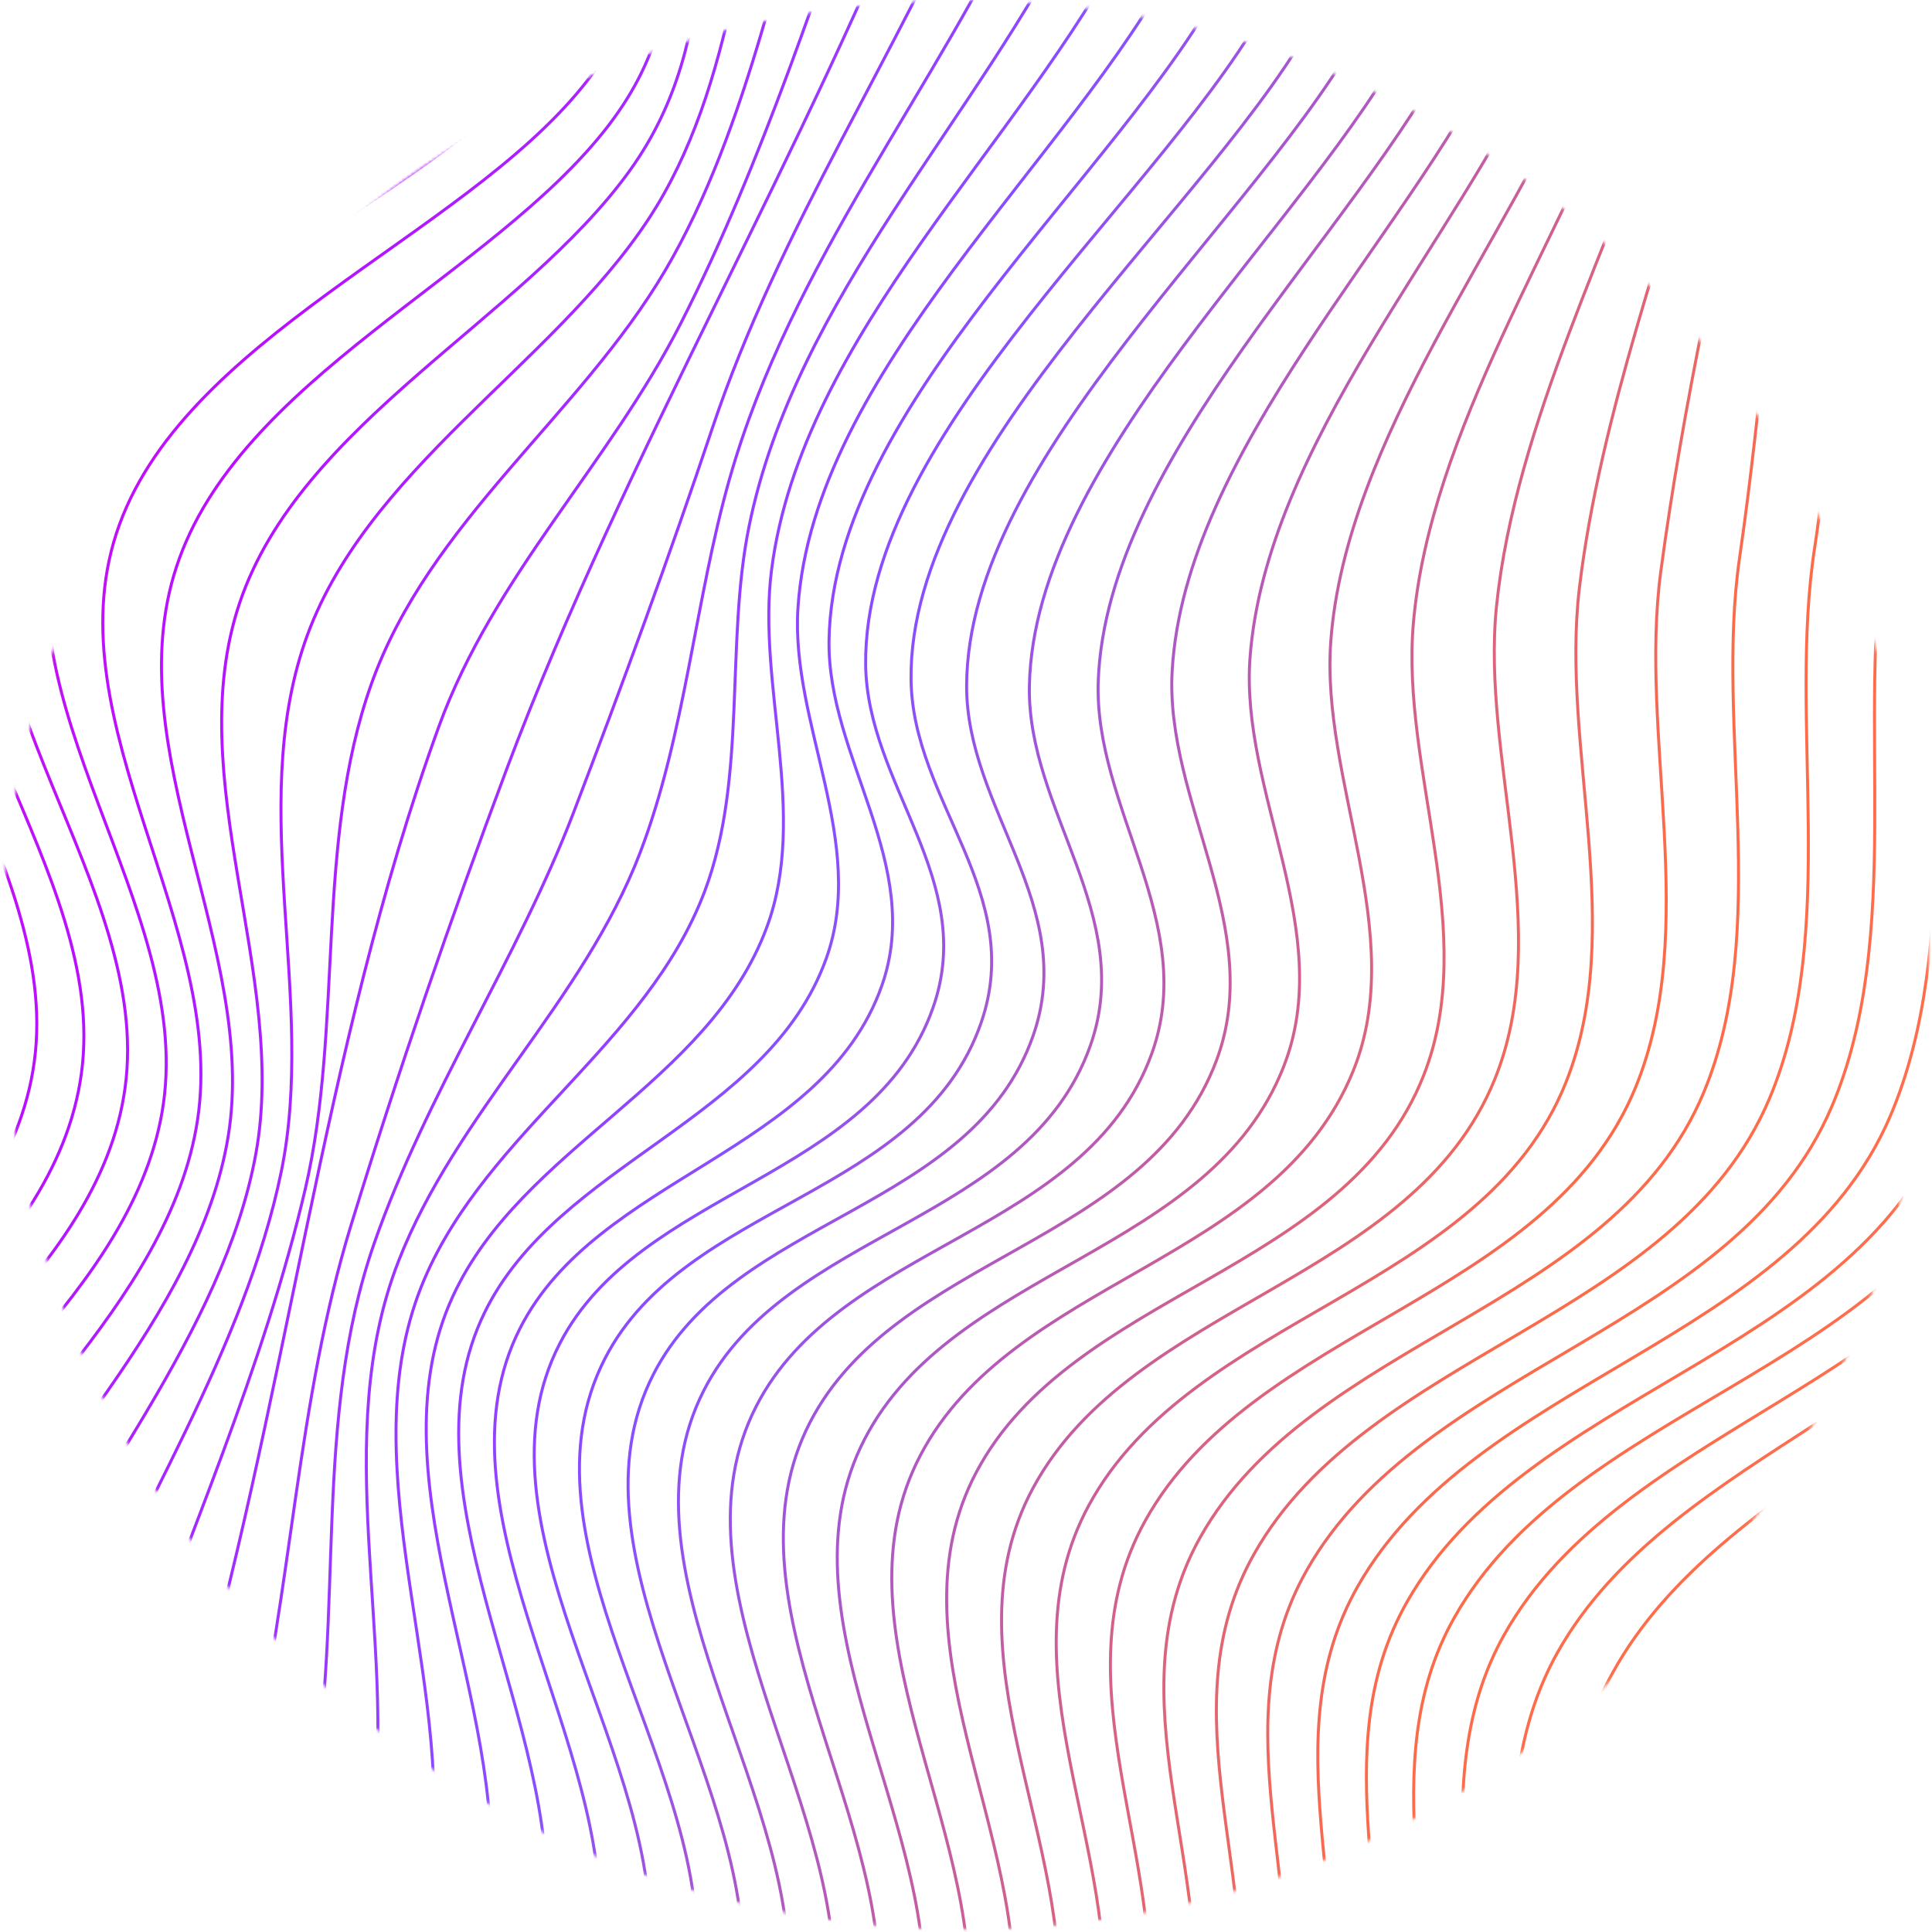 <svg width="648" height="648" viewBox="0 0 648 648" fill="none" xmlns="http://www.w3.org/2000/svg">
<mask id="mask0_2664_14281" style="mask-type:luminance" maskUnits="userSpaceOnUse" x="0" y="0" width="648" height="648">
<path d="M323.632 0.632C502.02 0.632 646.632 145.244 646.632 323.632C646.632 502.02 502.02 646.632 323.632 646.632C145.244 646.632 0.632 502.02 0.632 323.632C0.632 145.244 145.244 0.632 323.632 0.632Z" fill="white" stroke="white"/>
</mask>
<g mask="url(#mask0_2664_14281)">
<path d="M-84.551 -206.176C-87.632 -139.918 -19.947 -63.438 -51.55 0.465C-84.044 66.173 -173.677 85.029 -201.929 154.98C-227.467 218.211 -208.254 293.009 -225.383 358.44C-241.327 419.348 -293.336 459.899 -319.295 516.146M-68.949 -201.106C-71.803 -136.017 -4.49 -58.479 -36.174 4.257C-69.341 69.93 -158.679 88.888 -187.125 159.011C-212.849 222.423 -192.27 296.936 -209.521 362.491C-225.591 423.558 -278.028 463.772 -303.938 520.224M-53.347 -196.036C-56.192 -131.716 9.938 -55.86 -21.339 6.206C-54.633 72.275 -145.013 90.896 -173.523 161.474C-199.222 225.093 -176.53 299.314 -193.637 364.998C-209.607 426.312 -262.955 466.21 -288.951 522.803M-37.745 -190.966C-40.733 -127.719 23.906 -54.501 -6.969 6.573C-40.596 73.091 -132.51 91.344 -160.954 162.593C-186.45 226.455 -160.999 300.351 -177.735 366.18C-193.404 427.812 -248.086 467.425 -274.281 524.099M-22.143 -185.895C-25.398 -123.974 37.486 -54.204 7.014 5.619C-27.11 72.611 -120.995 90.511 -149.246 162.589C-174.392 226.743 -145.641 300.255 -161.817 366.256C-177.01 428.246 -233.396 467.637 -259.877 524.321M-6.541 -180.825C-9.756 -117.649 53.343 -48.306 15.931 11.009C-22.828 72.461 -109.377 92.194 -137.15 162.124C-161.488 223.402 -133.298 293.465 -144.332 356.997C-155.961 423.957 -217.217 464.4 -245.684 523.684M9.061 -175.755C5.353 -114.114 66.328 -49.786 29.286 8.234C-10.16 70.02 -98.999 89.728 -126.51 160.522C-150.478 222.198 -118.547 291.759 -128.545 355.515C-139.118 422.94 -202.762 463.227 -231.652 522.399M24.663 -170.684C20.4 -110.686 79.138 -51.732 42.475 4.926C2.306 67.002 -89.022 86.796 -116.196 158.462C-139.755 220.593 -103.897 289.575 -112.769 353.584C-122.173 421.443 -188.4 461.684 -217.727 520.679M40.265 -165.614C35.411 -107.333 91.846 -53.918 55.579 1.345C14.683 63.66 -79.271 83.655 -106.05 156.167C-129.182 218.806 -89.299 287.134 -96.997 351.424C-105.168 419.667 -174.1 459.974 -203.857 518.736M55.867 -160.544C50.413 -104.022 104.53 -56.12 68.679 -2.248C27.083 60.257 -69.568 80.554 -95.911 153.861C-118.619 217.053 -74.703 284.661 -81.226 349.252C-88.15 417.821 -159.827 458.294 -189.99 516.782M71.469 -155.474C65.305 -93.857 121.733 -55.457 75.096 2.605C32.032 56.218 -63.793 82.739 -87.538 151.44C-110.261 217.184 -55.892 288.324 -67.672 355.117C-79.066 419.723 -145.905 458.387 -176.073 515.03M87.071 -150.403C63.891 -88.707 140.542 -64.561 88.319 -0.188C44.873 53.366 -53.71 80.655 -77.084 149.803C-99.466 216.017 -40.784 286.476 -51.826 353.583C-62.495 418.419 -131.497 457.2 -162.054 513.693M102.673 -145.333C78.582 -85.875 153.752 -65.737 101.796 -2.22C58.01 51.309 -43.058 79.263 -66.126 148.822C-88.243 215.517 -25.587 285.26 -35.985 352.695C-46.014 417.734 -116.994 456.617 -147.88 512.982M118.275 -140.263C93.498 -82.898 167.245 -65.971 115.61 -3.234C71.521 50.336 -31.627 78.772 -54.494 148.719C-76.452 215.889 -10.275 284.907 -20.15 352.673C-29.655 417.9 -102.353 456.83 -133.499 513.111M133.877 -135.192C108.679 -79.6 181.122 -65.046 129.85 -2.972C85.487 50.737 -19.207 79.39 -42.017 149.717C-63.949 217.336 5.181 285.646 -4.321 353.734C-13.449 419.149 -87.531 458.03 -118.857 514.291M149.479 -130.122C124.136 -75.772 195.499 -62.763 144.599 -1.176C99.989 52.8 -5.588 81.328 -28.525 152.038C-50.591 220.063 20.805 287.709 11.5 356.099C2.572 421.712 -72.487 460.41 -103.904 516.735M165.081 -125.052C139.869 -71.219 210.494 -58.931 159.943 2.412C115.116 56.81 9.435 84.805 -13.847 155.904C-36.235 224.273 36.627 291.322 27.311 359.986C18.379 425.817 -57.182 464.164 -88.586 520.655M180.766 -119.681C157.581 -64.571 224.031 -51.639 173.908 8.564C129.684 61.682 24.905 92.005 2.27 161.647C-19.67 229.146 51.248 296.978 41.946 364.892C33.086 429.572 -40.923 470.631 -72.593 526.023M196.689 -113.457C176.049 -58.059 232.896 -39.624 185.604 17.528C142.687 69.394 41.85 101.809 19.956 169.439C-1.357 235.269 64.231 303.609 54.823 370.056C45.867 433.311 -24.248 477.866 -55.457 532.372M212.821 -106.478C194.654 -51.955 238.257 -24.142 195.53 28.886C154.414 79.914 60.323 113.499 39.004 179.009C18.272 242.713 75.974 310.925 66.28 375.468C56.976 437.42 -7.305 485.397 -37.317 539.556M229.13 -98.863C213.047 -45.903 241.599 -6.66 203.966 42.26C165.146 92.721 80.035 126.857 59.2 190.08C39.015 251.328 86.711 318.781 76.541 381.089C66.613 441.921 9.901 493.145 -18.332 547.444M245.583 -90.731C230.772 -39.214 244.354 11.2 211.189 57.272C175.205 107.261 100.677 141.7 80.329 202.369C60.669 260.988 96.676 327.011 85.83 386.88C74.965 446.857 27.343 501.006 1.341 555.905M262.146 -82.201C249.193 -31.477 246.888 28.92 217.479 73.546C184.918 122.956 121.929 157.854 102.177 215.596C83.02 271.6 106.102 335.427 94.37 392.801C82.209 452.267 44.972 508.867 21.543 564.808M278.787 -73.392C262.824 -20.601 251.283 42.825 223.115 90.707C194.509 139.331 143.836 175.128 124.53 229.483C105.555 282.904 115.201 343.922 102.384 398.814C88.533 458.13 62.704 516.668 42.116 574.019M295.472 -64.422C275.752 -7.84 255.619 54.891 228.373 108.375C204.321 155.591 165.512 193.267 147.172 243.747C107.92 351.782 95.787 472.78 62.902 583.407M312.17 -55.411C270.334 51.364 210.058 151.082 169.889 258.109C151.086 308.207 133.424 359.815 117.73 410.96C99.463 470.491 98.04 532.385 83.743 592.842M328.845 -46.477C300.747 18.747 261.503 76.135 238.878 143.732C224.533 186.589 208.579 230.124 192.466 272.289C173.492 321.945 142.969 366.899 125.509 417.015C104.8 476.454 115.516 540.608 104.483 602.191M345.466 -37.74C313.753 30.536 265.384 87.778 244.68 160.665C233.129 201.334 229.791 246.558 214.69 286.007C195.51 336.111 153.033 373.336 133.658 423.004C110.606 482.097 132.897 549.085 124.961 611.324M361.999 -29.317C327.813 40.143 266.891 99.607 251.222 176.6C243.231 215.863 250.662 261.1 236.344 298.982C216.984 350.209 163.711 379.237 142.399 428.891C117.233 487.524 150.245 557.563 145.02 620.107M378.412 -21.328C343.007 47.657 268.895 112.195 258.78 191.16C253.833 229.781 271.162 273.204 257.216 310.935C237.723 363.673 175.073 384.721 151.956 434.635C124.962 492.921 167.583 565.681 164.503 628.41M394.672 -13.892C359.014 53.759 272.74 124.584 267.634 203.967C265.146 242.649 291.055 282.852 277.09 321.584C257.473 375.988 187.222 389.833 162.553 440.197C134.014 498.463 184.889 573.086 183.25 636.1M410.745 -7.127C375.41 59.176 279.435 135.538 278.063 214.645C277.381 253.974 310.057 290.156 295.751 330.649C275.938 386.734 200.31 394.534 174.414 445.538C144.591 504.275 202.132 579.475 201.105 643.047M426.598 -1.152C391.899 64.356 289.595 144.013 290.345 222.818C290.73 263.31 327.892 295.186 312.985 337.852C292.832 395.539 214.516 398.762 187.762 450.62C156.897 510.444 219.305 584.595 217.91 649.119M442.2 3.918C407.732 68.916 304.802 149.52 305.569 227.812C305.973 269.009 344.21 299.465 329.05 343.088C308.717 401.595 229.86 403.204 202.896 455.673C171.852 516.08 235.491 589.309 233.649 654.234M457.55 8.084C423.112 72.588 324.499 152.531 324.21 229.946C324.055 271.316 361.69 303.863 346.545 347.289C325.993 406.22 246.219 407.997 219.144 460.969C188.502 520.921 250.832 594.209 249.099 658.644M472.681 11.46C438.767 75.764 346.851 153.485 345.263 229.953C344.393 271.865 381.121 307.23 365.695 350.731C344.54 410.387 263.544 412.515 236.082 466.326C205.728 525.805 266.304 598.53 264.415 662.477M487.626 14.164C454.775 78.32 371.343 152.907 368.367 228.151C366.675 270.936 402.217 309.684 386.251 353.528C364.171 414.161 281.696 416.807 253.607 471.737C223.449 530.714 281.887 602.37 279.618 665.819M502.417 16.316C471.217 80.147 397.46 151.298 393.158 224.861C390.589 268.807 424.687 311.356 407.964 355.793C384.702 417.605 300.536 420.924 271.615 477.191C241.579 535.628 297.562 605.83 294.727 668.758M517.088 18.034C488.141 81.175 424.711 149.096 419.274 220.403C415.816 265.748 448.24 312.392 430.585 357.642C405.949 420.783 319.926 424.915 290.001 482.679C260.03 540.528 313.31 609.011 309.764 671.38M531.671 19.437C505.898 80.542 451.334 147.297 446.352 215.097C442.922 261.776 472.423 313.34 453.866 359.187C427.727 423.766 339.733 428.828 308.662 488.192C278.721 545.399 329.115 612.011 324.747 673.773M546.199 20.643C523.624 80.087 479.516 144.798 474.029 209.262C469.856 258.285 496.307 312.656 477.557 360.545C451.512 427.067 359.676 432.967 327.495 493.72C297.564 550.226 344.957 614.925 339.698 676.021M560.707 21.773C541.459 79.454 508.226 142.168 501.941 203.22C496.695 254.175 521.328 312.469 501.41 361.828C473.919 429.956 379.889 436.847 346.395 499.255C316.473 555.005 360.812 617.84 354.635 678.214M575.225 22.944C559.353 78.614 536.595 139.639 529.726 197.289C523.379 250.571 545.778 311.713 525.176 363.151C497.176 433.065 399.993 440.939 365.259 504.786C335.366 559.732 376.659 620.839 369.579 680.436M589.788 24.275C577.077 78.091 564.338 136.964 557.022 191.79C549.65 247.037 570.309 311.575 548.607 364.629C519.371 436.1 420.012 444.943 383.982 510.305C354.155 564.415 392.471 623.992 384.55 682.777M604.429 25.886C594.446 78.486 591.221 133.825 583.465 187.044C575.143 244.14 594.18 311.776 571.452 366.374C541.097 439.295 439.698 449.045 402.462 515.801C372.751 569.065 408.221 627.366 399.568 685.32M619.18 27.895C611.369 80.225 616.995 130.135 608.692 183.369C599.527 242.131 617.093 312.494 593.464 368.503C562.154 442.72 458.888 453.271 420.594 521.267C391.066 573.699 423.887 631.019 414.654 688.155M634.076 30.42C625.553 58.904 636.658 74.012 640.428 99.545C645.06 130.913 637.577 149.171 632.342 181.087C622.47 241.261 638.745 313.906 614.394 371.128C582.342 446.447 477.41 457.643 438.275 526.691C409.004 578.336 439.446 635.004 429.827 691.367M649.147 33.582C639.241 63.952 654.093 74.766 660.123 100.039C667.609 131.415 659.587 147.919 654.049 180.516C643.641 241.783 658.835 316.188 633.993 374.364C601.461 450.548 495.095 462.185 455.401 532.066C426.469 582.999 454.879 639.377 445.107 695.044M664.429 37.498C652.655 69.752 670.715 77.143 678.398 102.228C687.879 133.186 679.122 149.275 673.453 181.978C662.709 243.951 677.059 319.514 652.011 378.325C619.316 455.092 511.773 466.922 471.868 537.381C443.363 587.709 470.171 644.192 460.514 699.271M679.931 42.253C666.289 75.776 686.532 81.356 694.961 106.471C705.199 136.975 695.894 153.466 690.27 185.916C679.513 247.981 693.13 324.26 668.195 383.116C635.645 459.942 527.484 472.03 487.741 542.618C459.708 592.407 485.24 649.52 476.052 704.149M694.988 46.821C681.593 80.104 701.868 86.869 710.18 112.285C720.231 143.017 711.454 159.392 705.783 192.122C695.147 253.517 706.934 330.459 682.211 388.491C649.966 464.178 543.829 478.437 504.568 548.199C476.897 597.366 499.951 655.82 491.191 710.127M709.346 50.744C696.299 84.157 716.613 92.52 724.852 118.629C734.761 150.03 726.618 166.101 720.588 199.455C709.585 260.323 718.672 336.802 694.193 394.258C662.599 468.412 560.649 485.766 522.312 554.405C495.064 603.191 514.652 663.197 505.736 717.269M723.104 54.115C710.465 88.004 730.845 98.297 739.056 125.429C748.864 157.835 741.459 173.534 734.786 207.753C722.995 268.219 728.656 343.243 704.432 400.36C673.77 472.66 577.862 493.862 540.84 561.145C514.034 609.864 529.348 671.422 519.771 725.409M736.365 57.027C732.355 93.642 743.966 101.846 752.871 132.606C762.613 166.257 756.057 181.629 748.479 216.854C735.539 277.007 737.171 349.753 713.223 406.74C683.724 476.937 595.384 502.573 560.022 568.33C533.642 617.384 544.053 680.248 533.384 734.378M749.227 59.572C745.411 96.982 757.498 108.032 766.375 140.086C776.08 175.132 770.489 190.311 761.769 226.595C747.381 286.465 744.491 356.312 720.856 413.344C692.71 481.264 613.131 511.744 579.724 575.87C553.741 625.743 558.791 689.437 546.659 744.009M761.793 61.843C755.382 123.753 794.626 163.561 777.3 227.362C760.297 289.973 752.164 360.01 726.507 419.676C699.36 482.804 636.407 517.443 602.792 575.983C572.932 627.982 574.189 696.826 559.681 754.134M774.162 63.934C768.018 128.585 809.959 172.151 790.361 238.048C771.906 300.1 758.15 366.938 733.109 426.65C707.659 487.339 653.131 526.444 622.969 583.942C594.463 638.279 589.168 705.959 572.537 764.586M786.436 65.936C780.605 133.129 825.348 181.155 803.335 248.895C783.359 310.363 763.811 373.828 739.459 433.684C715.727 492.016 669.9 535.547 643.257 591.984C616.279 649.132 604.254 715.048 585.312 775.198M798.714 67.942C793.22 137.379 840.777 190.483 816.313 259.732C794.815 320.584 769.43 380.65 745.823 440.714C723.732 496.918 686.753 544.586 663.54 600.023C638.334 660.219 619.404 724.109 598.09 785.801M811.099 70.046C805.614 137.961 855.553 195.447 832.561 262.414C810.758 325.915 775.834 384.916 751.922 447.726C707.389 564.704 654.841 678.669 610.959 796.228M823.689 72.341C818.488 141.837 870.716 204.674 846.009 272.834C823.124 335.967 781.701 391.204 758.764 454.481C715.723 573.224 670.691 689.044 624.003 806.313M836.587 74.918C831.621 145.709 885.924 213.607 859.706 282.727C835.915 345.447 788.533 397.435 766.499 461.065C747.446 516.086 737.812 575.062 721.243 630.951C701.994 695.879 663.382 753.609 637.307 815.886M849.892 77.87C845.097 149.693 901.182 222.034 873.736 291.917C849.241 354.284 796.729 403.503 775.419 467.421C757.154 522.209 755.715 582.397 740.571 638.111C722.533 704.471 678.182 762.037 650.957 824.78M863.705 81.291C858.996 153.909 916.499 229.74 888.179 300.233C863.197 362.417 806.68 409.286 785.818 473.492C767.978 528.396 773.395 589.027 759.209 644.818C742.06 712.258 692.991 769.681 665.039 832.829M878.127 85.274C872.397 164.378 931.928 238.015 899.097 314.581C873.629 373.975 819.648 417.294 799.016 479.316C779.831 536.987 792.153 599.981 775.391 658.128C756.623 723.235 706.875 778.04 679.639 839.864M893.258 89.911C887.369 169.183 947.575 243.89 914.597 320.617C888.989 380.196 833.84 422.288 812.927 484.574C793.456 542.569 808.81 605.136 792.047 663.648C773.236 729.311 721.864 783.217 694.841 845.717" stroke="url(#paint0_linear_2664_14281)"/>
</g>
<defs>
<linearGradient id="paint0_linear_2664_14281" x1="-77.819" y1="-231.529" x2="983.575" y2="113.4" gradientUnits="userSpaceOnUse">
<stop stop-color="#FF10CA"/>
<stop offset="0.245" stop-color="#B710FF"/>
<stop offset="0.448" stop-color="#884FFF"/>
<stop offset="0.686" stop-color="#FC6B49"/>
<stop offset="0.839" stop-color="#FF6F4F"/>
<stop offset="1" stop-color="#FFAB00"/>
</linearGradient>
</defs>
</svg>

